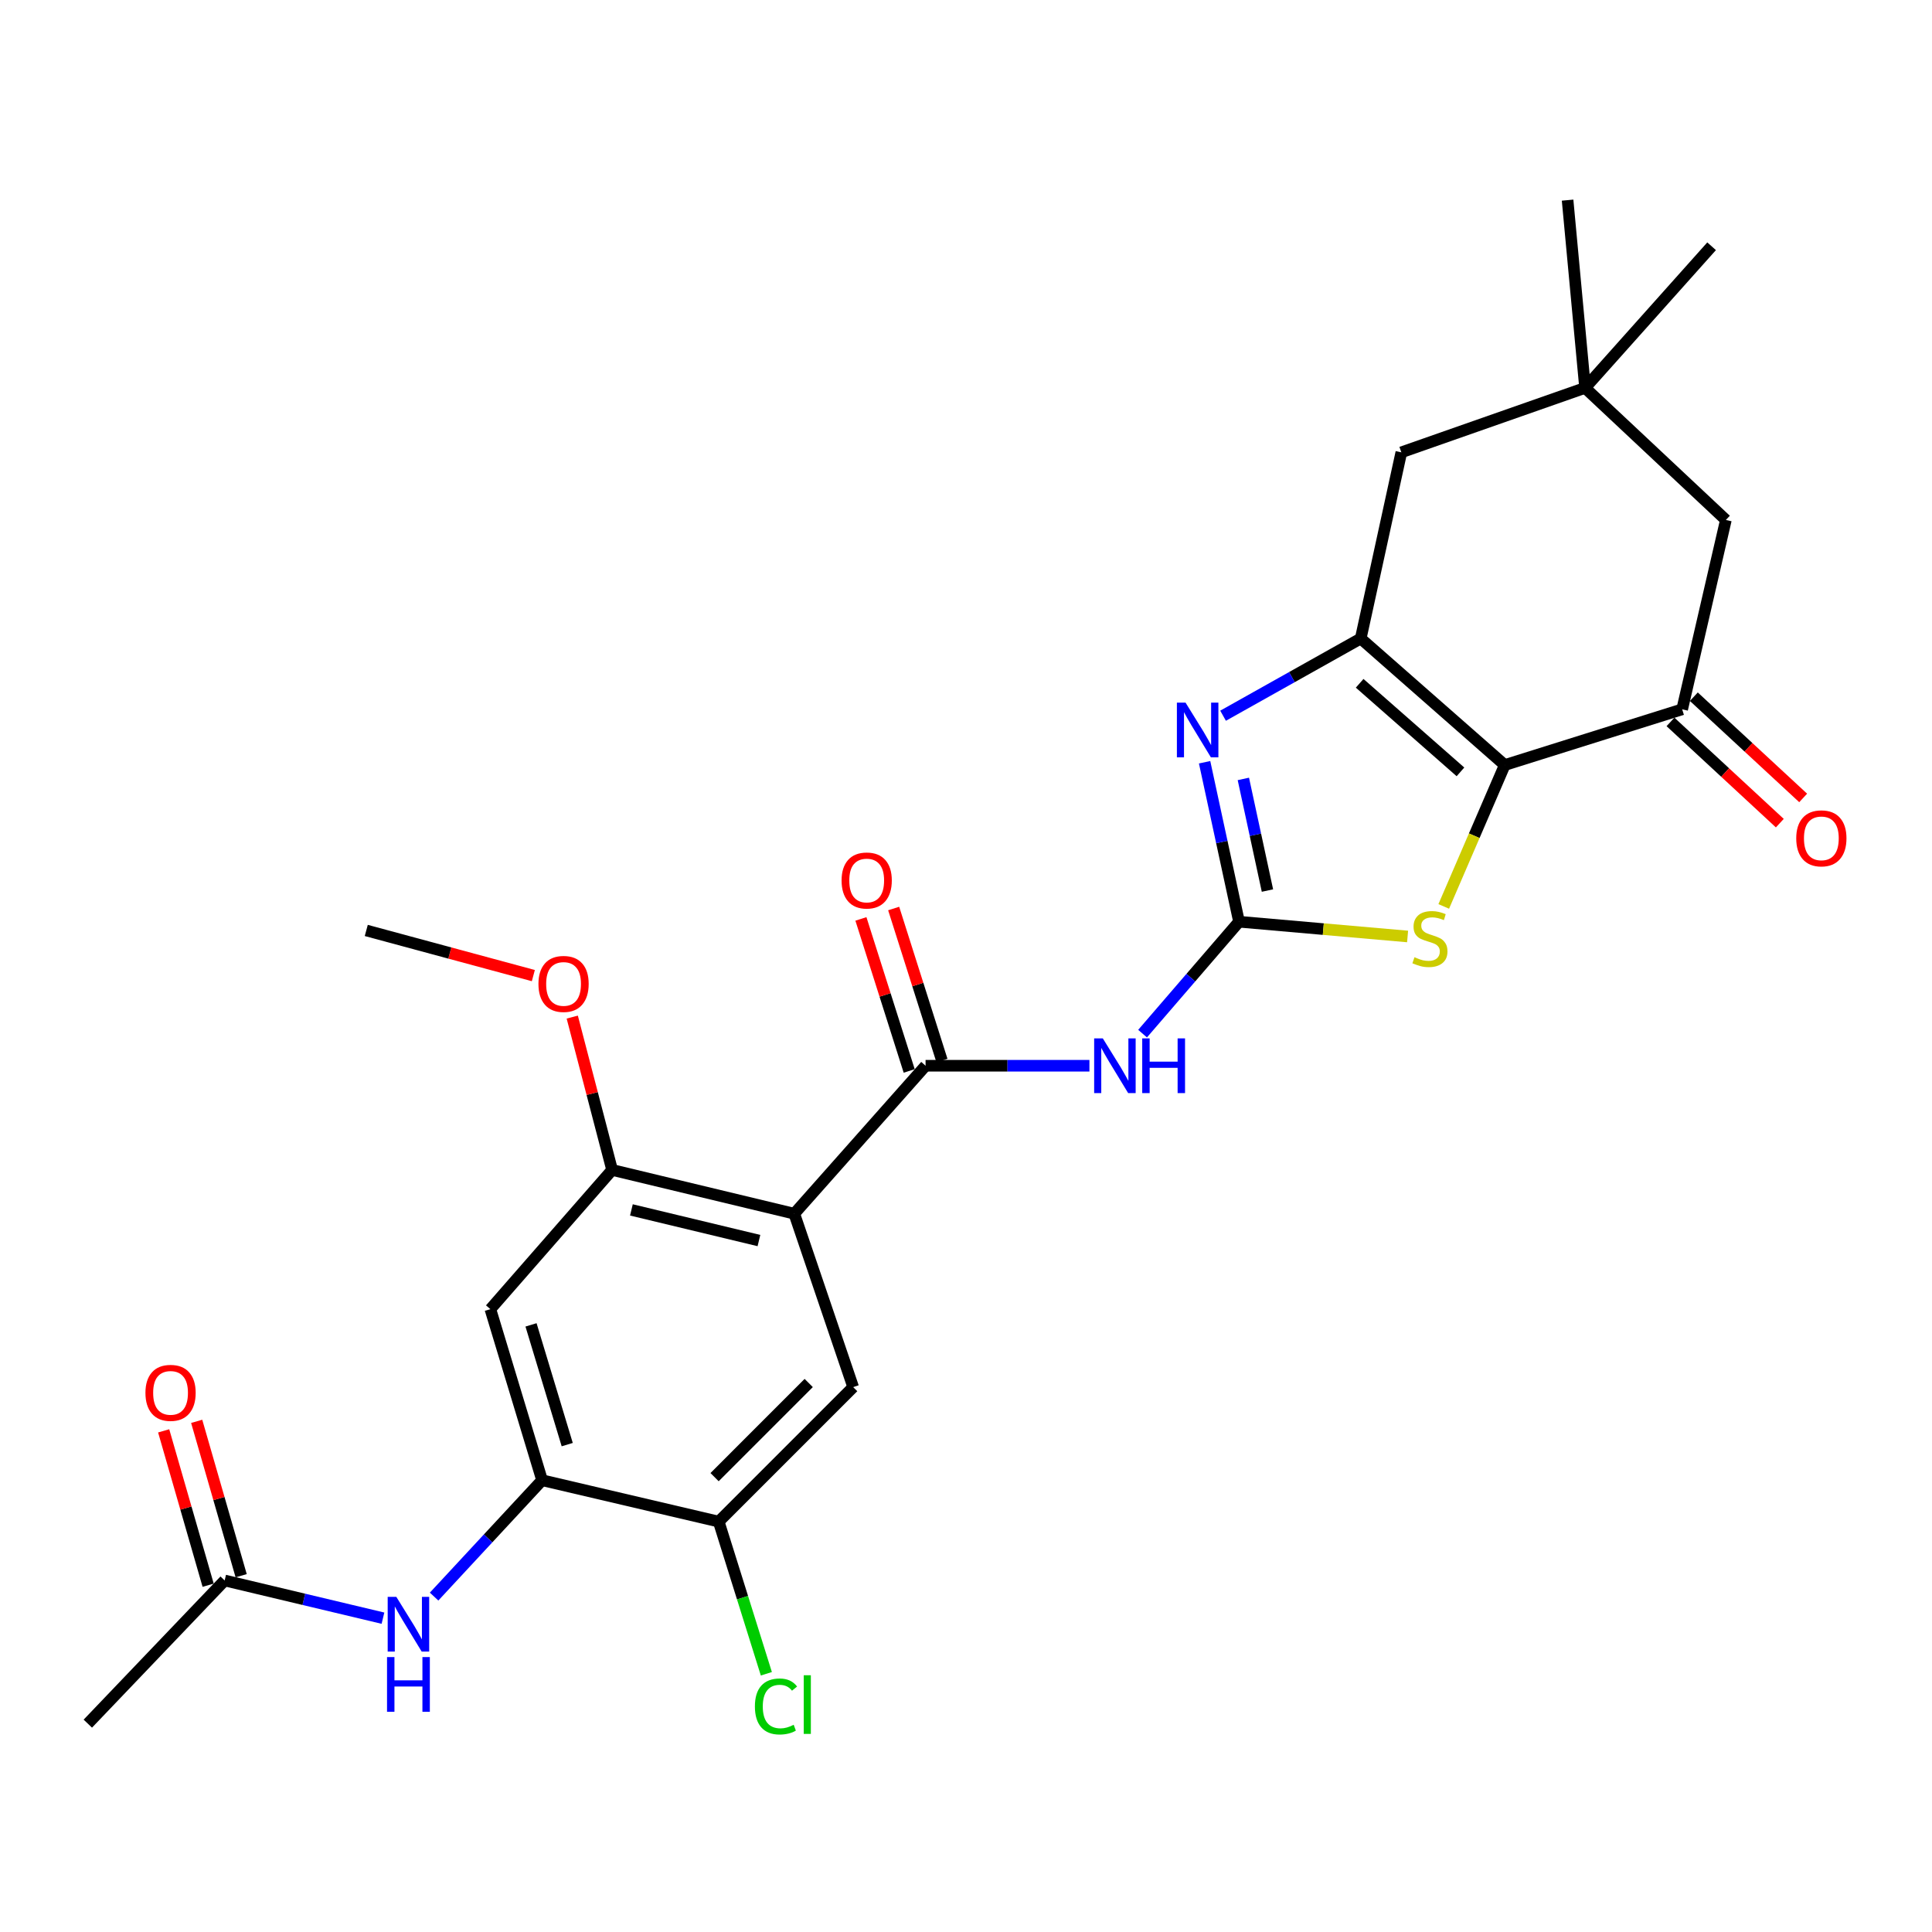 <?xml version='1.0' encoding='iso-8859-1'?>
<svg version='1.1' baseProfile='full'
              xmlns='http://www.w3.org/2000/svg'
                      xmlns:rdkit='http://www.rdkit.org/xml'
                      xmlns:xlink='http://www.w3.org/1999/xlink'
                  xml:space='preserve'
width='1000px' height='1000px' viewBox='0 0 1000 1000'>
<!-- END OF HEADER -->
<rect style='opacity:1.0;fill:#FFFFFF;stroke:none' width='1000' height='1000' x='0' y='0'> </rect>
<path class='bond-1' d='M 778.853,395.98 L 704.31,330.489' style='fill:none;fill-rule:evenodd;stroke:#000000;stroke-width:6px;stroke-linecap:butt;stroke-linejoin:miter;stroke-opacity:1' />
<path class='bond-1' d='M 755.932,399.518 L 703.753,353.674' style='fill:none;fill-rule:evenodd;stroke:#000000;stroke-width:6px;stroke-linecap:butt;stroke-linejoin:miter;stroke-opacity:1' />
<path class='bond-6' d='M 778.853,395.98 L 763.064,432.573' style='fill:none;fill-rule:evenodd;stroke:#000000;stroke-width:6px;stroke-linecap:butt;stroke-linejoin:miter;stroke-opacity:1' />
<path class='bond-6' d='M 763.064,432.573 L 747.276,469.166' style='fill:none;fill-rule:evenodd;stroke:#CCCC00;stroke-width:6px;stroke-linecap:butt;stroke-linejoin:miter;stroke-opacity:1' />
<path class='bond-7' d='M 778.853,395.98 L 870.687,367.137' style='fill:none;fill-rule:evenodd;stroke:#000000;stroke-width:6px;stroke-linecap:butt;stroke-linejoin:miter;stroke-opacity:1' />
<path class='bond-0' d='M 641.319,477.083 L 684.944,480.901' style='fill:none;fill-rule:evenodd;stroke:#000000;stroke-width:6px;stroke-linecap:butt;stroke-linejoin:miter;stroke-opacity:1' />
<path class='bond-0' d='M 684.944,480.901 L 728.569,484.718' style='fill:none;fill-rule:evenodd;stroke:#CCCC00;stroke-width:6px;stroke-linecap:butt;stroke-linejoin:miter;stroke-opacity:1' />
<path class='bond-5' d='M 641.319,477.083 L 616.358,506.045' style='fill:none;fill-rule:evenodd;stroke:#000000;stroke-width:6px;stroke-linecap:butt;stroke-linejoin:miter;stroke-opacity:1' />
<path class='bond-5' d='M 616.358,506.045 L 591.397,535.006' style='fill:none;fill-rule:evenodd;stroke:#0000FF;stroke-width:6px;stroke-linecap:butt;stroke-linejoin:miter;stroke-opacity:1' />
<path class='bond-27' d='M 641.319,477.083 L 632.41,435.81' style='fill:none;fill-rule:evenodd;stroke:#000000;stroke-width:6px;stroke-linecap:butt;stroke-linejoin:miter;stroke-opacity:1' />
<path class='bond-27' d='M 632.41,435.81 L 623.501,394.537' style='fill:none;fill-rule:evenodd;stroke:#0000FF;stroke-width:6px;stroke-linecap:butt;stroke-linejoin:miter;stroke-opacity:1' />
<path class='bond-27' d='M 656.032,460.949 L 649.796,432.058' style='fill:none;fill-rule:evenodd;stroke:#000000;stroke-width:6px;stroke-linecap:butt;stroke-linejoin:miter;stroke-opacity:1' />
<path class='bond-27' d='M 649.796,432.058 L 643.559,403.166' style='fill:none;fill-rule:evenodd;stroke:#0000FF;stroke-width:6px;stroke-linecap:butt;stroke-linejoin:miter;stroke-opacity:1' />
<path class='bond-2' d='M 704.31,330.489 L 668.683,350.473' style='fill:none;fill-rule:evenodd;stroke:#000000;stroke-width:6px;stroke-linecap:butt;stroke-linejoin:miter;stroke-opacity:1' />
<path class='bond-2' d='M 668.683,350.473 L 633.057,370.457' style='fill:none;fill-rule:evenodd;stroke:#0000FF;stroke-width:6px;stroke-linecap:butt;stroke-linejoin:miter;stroke-opacity:1' />
<path class='bond-14' d='M 704.31,330.489 L 725.327,234.129' style='fill:none;fill-rule:evenodd;stroke:#000000;stroke-width:6px;stroke-linecap:butt;stroke-linejoin:miter;stroke-opacity:1' />
<path class='bond-3' d='M 411.121,628.214 L 479.073,551.626' style='fill:none;fill-rule:evenodd;stroke:#000000;stroke-width:6px;stroke-linecap:butt;stroke-linejoin:miter;stroke-opacity:1' />
<path class='bond-8' d='M 411.121,628.214 L 316.827,605.556' style='fill:none;fill-rule:evenodd;stroke:#000000;stroke-width:6px;stroke-linecap:butt;stroke-linejoin:miter;stroke-opacity:1' />
<path class='bond-8' d='M 392.822,642.109 L 326.815,626.249' style='fill:none;fill-rule:evenodd;stroke:#000000;stroke-width:6px;stroke-linecap:butt;stroke-linejoin:miter;stroke-opacity:1' />
<path class='bond-9' d='M 411.121,628.214 L 441.604,717.973' style='fill:none;fill-rule:evenodd;stroke:#000000;stroke-width:6px;stroke-linecap:butt;stroke-linejoin:miter;stroke-opacity:1' />
<path class='bond-4' d='M 479.073,551.626 L 521.478,551.626' style='fill:none;fill-rule:evenodd;stroke:#000000;stroke-width:6px;stroke-linecap:butt;stroke-linejoin:miter;stroke-opacity:1' />
<path class='bond-4' d='M 521.478,551.626 L 563.883,551.626' style='fill:none;fill-rule:evenodd;stroke:#0000FF;stroke-width:6px;stroke-linecap:butt;stroke-linejoin:miter;stroke-opacity:1' />
<path class='bond-18' d='M 487.549,548.934 L 475.055,509.591' style='fill:none;fill-rule:evenodd;stroke:#000000;stroke-width:6px;stroke-linecap:butt;stroke-linejoin:miter;stroke-opacity:1' />
<path class='bond-18' d='M 475.055,509.591 L 462.562,470.247' style='fill:none;fill-rule:evenodd;stroke:#FF0000;stroke-width:6px;stroke-linecap:butt;stroke-linejoin:miter;stroke-opacity:1' />
<path class='bond-18' d='M 470.597,554.317 L 458.104,514.974' style='fill:none;fill-rule:evenodd;stroke:#000000;stroke-width:6px;stroke-linecap:butt;stroke-linejoin:miter;stroke-opacity:1' />
<path class='bond-18' d='M 458.104,514.974 L 445.61,475.63' style='fill:none;fill-rule:evenodd;stroke:#FF0000;stroke-width:6px;stroke-linecap:butt;stroke-linejoin:miter;stroke-opacity:1' />
<path class='bond-17' d='M 870.687,367.137 L 893.314,269.128' style='fill:none;fill-rule:evenodd;stroke:#000000;stroke-width:6px;stroke-linecap:butt;stroke-linejoin:miter;stroke-opacity:1' />
<path class='bond-19' d='M 864.645,373.663 L 892.939,399.861' style='fill:none;fill-rule:evenodd;stroke:#000000;stroke-width:6px;stroke-linecap:butt;stroke-linejoin:miter;stroke-opacity:1' />
<path class='bond-19' d='M 892.939,399.861 L 921.233,426.059' style='fill:none;fill-rule:evenodd;stroke:#FF0000;stroke-width:6px;stroke-linecap:butt;stroke-linejoin:miter;stroke-opacity:1' />
<path class='bond-19' d='M 876.729,360.612 L 905.023,386.811' style='fill:none;fill-rule:evenodd;stroke:#000000;stroke-width:6px;stroke-linecap:butt;stroke-linejoin:miter;stroke-opacity:1' />
<path class='bond-19' d='M 905.023,386.811 L 933.317,413.009' style='fill:none;fill-rule:evenodd;stroke:#FF0000;stroke-width:6px;stroke-linecap:butt;stroke-linejoin:miter;stroke-opacity:1' />
<path class='bond-11' d='M 316.827,605.556 L 253.815,677.619' style='fill:none;fill-rule:evenodd;stroke:#000000;stroke-width:6px;stroke-linecap:butt;stroke-linejoin:miter;stroke-opacity:1' />
<path class='bond-22' d='M 316.827,605.556 L 306.512,566.001' style='fill:none;fill-rule:evenodd;stroke:#000000;stroke-width:6px;stroke-linecap:butt;stroke-linejoin:miter;stroke-opacity:1' />
<path class='bond-22' d='M 306.512,566.001 L 296.197,526.446' style='fill:none;fill-rule:evenodd;stroke:#FF0000;stroke-width:6px;stroke-linecap:butt;stroke-linejoin:miter;stroke-opacity:1' />
<path class='bond-13' d='M 441.604,717.973 L 372.002,787.584' style='fill:none;fill-rule:evenodd;stroke:#000000;stroke-width:6px;stroke-linecap:butt;stroke-linejoin:miter;stroke-opacity:1' />
<path class='bond-13' d='M 418.586,715.839 L 369.865,764.567' style='fill:none;fill-rule:evenodd;stroke:#000000;stroke-width:6px;stroke-linecap:butt;stroke-linejoin:miter;stroke-opacity:1' />
<path class='bond-10' d='M 280.583,766.162 L 372.002,787.584' style='fill:none;fill-rule:evenodd;stroke:#000000;stroke-width:6px;stroke-linecap:butt;stroke-linejoin:miter;stroke-opacity:1' />
<path class='bond-12' d='M 280.583,766.162 L 252.636,796.277' style='fill:none;fill-rule:evenodd;stroke:#000000;stroke-width:6px;stroke-linecap:butt;stroke-linejoin:miter;stroke-opacity:1' />
<path class='bond-12' d='M 252.636,796.277 L 224.688,826.392' style='fill:none;fill-rule:evenodd;stroke:#0000FF;stroke-width:6px;stroke-linecap:butt;stroke-linejoin:miter;stroke-opacity:1' />
<path class='bond-29' d='M 280.583,766.162 L 253.815,677.619' style='fill:none;fill-rule:evenodd;stroke:#000000;stroke-width:6px;stroke-linecap:butt;stroke-linejoin:miter;stroke-opacity:1' />
<path class='bond-29' d='M 293.593,747.734 L 274.855,685.753' style='fill:none;fill-rule:evenodd;stroke:#000000;stroke-width:6px;stroke-linecap:butt;stroke-linejoin:miter;stroke-opacity:1' />
<path class='bond-16' d='M 198.221,837.564 L 157.252,827.806' style='fill:none;fill-rule:evenodd;stroke:#0000FF;stroke-width:6px;stroke-linecap:butt;stroke-linejoin:miter;stroke-opacity:1' />
<path class='bond-16' d='M 157.252,827.806 L 116.282,818.047' style='fill:none;fill-rule:evenodd;stroke:#000000;stroke-width:6px;stroke-linecap:butt;stroke-linejoin:miter;stroke-opacity:1' />
<path class='bond-21' d='M 372.002,787.584 L 384.333,826.964' style='fill:none;fill-rule:evenodd;stroke:#000000;stroke-width:6px;stroke-linecap:butt;stroke-linejoin:miter;stroke-opacity:1' />
<path class='bond-21' d='M 384.333,826.964 L 396.664,866.343' style='fill:none;fill-rule:evenodd;stroke:#00CC00;stroke-width:6px;stroke-linecap:butt;stroke-linejoin:miter;stroke-opacity:1' />
<path class='bond-28' d='M 725.327,234.129 L 820.432,200.771' style='fill:none;fill-rule:evenodd;stroke:#000000;stroke-width:6px;stroke-linecap:butt;stroke-linejoin:miter;stroke-opacity:1' />
<path class='bond-15' d='M 820.432,200.771 L 893.314,269.128' style='fill:none;fill-rule:evenodd;stroke:#000000;stroke-width:6px;stroke-linecap:butt;stroke-linejoin:miter;stroke-opacity:1' />
<path class='bond-23' d='M 820.432,200.771 L 885.923,127.464' style='fill:none;fill-rule:evenodd;stroke:#000000;stroke-width:6px;stroke-linecap:butt;stroke-linejoin:miter;stroke-opacity:1' />
<path class='bond-24' d='M 820.432,200.771 L 811.381,103.591' style='fill:none;fill-rule:evenodd;stroke:#000000;stroke-width:6px;stroke-linecap:butt;stroke-linejoin:miter;stroke-opacity:1' />
<path class='bond-20' d='M 124.827,815.585 L 113.316,775.635' style='fill:none;fill-rule:evenodd;stroke:#000000;stroke-width:6px;stroke-linecap:butt;stroke-linejoin:miter;stroke-opacity:1' />
<path class='bond-20' d='M 113.316,775.635 L 101.805,735.684' style='fill:none;fill-rule:evenodd;stroke:#FF0000;stroke-width:6px;stroke-linecap:butt;stroke-linejoin:miter;stroke-opacity:1' />
<path class='bond-20' d='M 107.736,820.51 L 96.226,780.559' style='fill:none;fill-rule:evenodd;stroke:#000000;stroke-width:6px;stroke-linecap:butt;stroke-linejoin:miter;stroke-opacity:1' />
<path class='bond-20' d='M 96.226,780.559 L 84.715,740.609' style='fill:none;fill-rule:evenodd;stroke:#FF0000;stroke-width:6px;stroke-linecap:butt;stroke-linejoin:miter;stroke-opacity:1' />
<path class='bond-25' d='M 116.282,818.047 L 45.455,892.155' style='fill:none;fill-rule:evenodd;stroke:#000000;stroke-width:6px;stroke-linecap:butt;stroke-linejoin:miter;stroke-opacity:1' />
<path class='bond-26' d='M 276.055,504.969 L 232.817,493.284' style='fill:none;fill-rule:evenodd;stroke:#FF0000;stroke-width:6px;stroke-linecap:butt;stroke-linejoin:miter;stroke-opacity:1' />
<path class='bond-26' d='M 232.817,493.284 L 189.579,481.599' style='fill:none;fill-rule:evenodd;stroke:#000000;stroke-width:6px;stroke-linecap:butt;stroke-linejoin:miter;stroke-opacity:1' />
<path  class='atom-3' d='M 613.637 363.679
L 622.917 378.679
Q 623.837 380.159, 625.317 382.839
Q 626.797 385.519, 626.877 385.679
L 626.877 363.679
L 630.637 363.679
L 630.637 391.999
L 626.757 391.999
L 616.797 375.599
Q 615.637 373.679, 614.397 371.479
Q 613.197 369.279, 612.837 368.599
L 612.837 391.999
L 609.157 391.999
L 609.157 363.679
L 613.637 363.679
' fill='#0000FF'/>
<path  class='atom-6' d='M 570.813 537.466
L 580.093 552.466
Q 581.013 553.946, 582.493 556.626
Q 583.973 559.306, 584.053 559.466
L 584.053 537.466
L 587.813 537.466
L 587.813 565.786
L 583.933 565.786
L 573.973 549.386
Q 572.813 547.466, 571.573 545.266
Q 570.373 543.066, 570.013 542.386
L 570.013 565.786
L 566.333 565.786
L 566.333 537.466
L 570.813 537.466
' fill='#0000FF'/>
<path  class='atom-6' d='M 591.213 537.466
L 595.053 537.466
L 595.053 549.506
L 609.533 549.506
L 609.533 537.466
L 613.373 537.466
L 613.373 565.786
L 609.533 565.786
L 609.533 552.706
L 595.053 552.706
L 595.053 565.786
L 591.213 565.786
L 591.213 537.466
' fill='#0000FF'/>
<path  class='atom-7' d='M 732.129 495.449
Q 732.449 495.569, 733.769 496.129
Q 735.089 496.689, 736.529 497.049
Q 738.009 497.369, 739.449 497.369
Q 742.129 497.369, 743.689 496.089
Q 745.249 494.769, 745.249 492.489
Q 745.249 490.929, 744.449 489.969
Q 743.689 489.009, 742.489 488.489
Q 741.289 487.969, 739.289 487.369
Q 736.769 486.609, 735.249 485.889
Q 733.769 485.169, 732.689 483.649
Q 731.649 482.129, 731.649 479.569
Q 731.649 476.009, 734.049 473.809
Q 736.489 471.609, 741.289 471.609
Q 744.569 471.609, 748.289 473.169
L 747.369 476.249
Q 743.969 474.849, 741.409 474.849
Q 738.649 474.849, 737.129 476.009
Q 735.609 477.129, 735.649 479.089
Q 735.649 480.609, 736.409 481.529
Q 737.209 482.449, 738.329 482.969
Q 739.489 483.489, 741.409 484.089
Q 743.969 484.889, 745.489 485.689
Q 747.009 486.489, 748.089 488.129
Q 749.209 489.729, 749.209 492.489
Q 749.209 496.409, 746.569 498.529
Q 743.969 500.609, 739.609 500.609
Q 737.089 500.609, 735.169 500.049
Q 733.289 499.529, 731.049 498.609
L 732.129 495.449
' fill='#CCCC00'/>
<path  class='atom-13' d='M 205.146 826.545
L 214.426 841.545
Q 215.346 843.025, 216.826 845.705
Q 218.306 848.385, 218.386 848.545
L 218.386 826.545
L 222.146 826.545
L 222.146 854.865
L 218.266 854.865
L 208.306 838.465
Q 207.146 836.545, 205.906 834.345
Q 204.706 832.145, 204.346 831.465
L 204.346 854.865
L 200.666 854.865
L 200.666 826.545
L 205.146 826.545
' fill='#0000FF'/>
<path  class='atom-13' d='M 200.326 857.697
L 204.166 857.697
L 204.166 869.737
L 218.646 869.737
L 218.646 857.697
L 222.486 857.697
L 222.486 886.017
L 218.646 886.017
L 218.646 872.937
L 204.166 872.937
L 204.166 886.017
L 200.326 886.017
L 200.326 857.697
' fill='#0000FF'/>
<path  class='atom-19' d='M 435.6 455.741
Q 435.6 448.941, 438.96 445.141
Q 442.32 441.341, 448.6 441.341
Q 454.88 441.341, 458.24 445.141
Q 461.6 448.941, 461.6 455.741
Q 461.6 462.621, 458.2 466.541
Q 454.8 470.421, 448.6 470.421
Q 442.36 470.421, 438.96 466.541
Q 435.6 462.661, 435.6 455.741
M 448.6 467.221
Q 452.92 467.221, 455.24 464.341
Q 457.6 461.421, 457.6 455.741
Q 457.6 450.181, 455.24 447.381
Q 452.92 444.541, 448.6 444.541
Q 444.28 444.541, 441.92 447.341
Q 439.6 450.141, 439.6 455.741
Q 439.6 461.461, 441.92 464.341
Q 444.28 467.221, 448.6 467.221
' fill='#FF0000'/>
<path  class='atom-20' d='M 929.729 433.924
Q 929.729 427.124, 933.089 423.324
Q 936.449 419.524, 942.729 419.524
Q 949.009 419.524, 952.369 423.324
Q 955.729 427.124, 955.729 433.924
Q 955.729 440.804, 952.329 444.724
Q 948.929 448.604, 942.729 448.604
Q 936.489 448.604, 933.089 444.724
Q 929.729 440.844, 929.729 433.924
M 942.729 445.404
Q 947.049 445.404, 949.369 442.524
Q 951.729 439.604, 951.729 433.924
Q 951.729 428.364, 949.369 425.564
Q 947.049 422.724, 942.729 422.724
Q 938.409 422.724, 936.049 425.524
Q 933.729 428.324, 933.729 433.924
Q 933.729 439.644, 936.049 442.524
Q 938.409 445.404, 942.729 445.404
' fill='#FF0000'/>
<path  class='atom-21' d='M 75.279 720.938
Q 75.279 714.138, 78.639 710.338
Q 81.999 706.538, 88.279 706.538
Q 94.559 706.538, 97.919 710.338
Q 101.279 714.138, 101.279 720.938
Q 101.279 727.818, 97.879 731.738
Q 94.479 735.618, 88.279 735.618
Q 82.039 735.618, 78.639 731.738
Q 75.279 727.858, 75.279 720.938
M 88.279 732.418
Q 92.599 732.418, 94.919 729.538
Q 97.279 726.618, 97.279 720.938
Q 97.279 715.378, 94.919 712.578
Q 92.599 709.738, 88.279 709.738
Q 83.959 709.738, 81.599 712.538
Q 79.279 715.338, 79.279 720.938
Q 79.279 726.658, 81.599 729.538
Q 83.959 732.418, 88.279 732.418
' fill='#FF0000'/>
<path  class='atom-22' d='M 390.735 883.264
Q 390.735 876.224, 394.015 872.544
Q 397.335 868.824, 403.615 868.824
Q 409.455 868.824, 412.575 872.944
L 409.935 875.104
Q 407.655 872.104, 403.615 872.104
Q 399.335 872.104, 397.055 874.984
Q 394.815 877.824, 394.815 883.264
Q 394.815 888.864, 397.135 891.744
Q 399.495 894.624, 404.055 894.624
Q 407.175 894.624, 410.815 892.744
L 411.935 895.744
Q 410.455 896.704, 408.215 897.264
Q 405.975 897.824, 403.495 897.824
Q 397.335 897.824, 394.015 894.064
Q 390.735 890.304, 390.735 883.264
' fill='#00CC00'/>
<path  class='atom-22' d='M 416.015 867.104
L 419.695 867.104
L 419.695 897.464
L 416.015 897.464
L 416.015 867.104
' fill='#00CC00'/>
<path  class='atom-23' d='M 278.699 509.277
Q 278.699 502.477, 282.059 498.677
Q 285.419 494.877, 291.699 494.877
Q 297.979 494.877, 301.339 498.677
Q 304.699 502.477, 304.699 509.277
Q 304.699 516.157, 301.299 520.077
Q 297.899 523.957, 291.699 523.957
Q 285.459 523.957, 282.059 520.077
Q 278.699 516.197, 278.699 509.277
M 291.699 520.757
Q 296.019 520.757, 298.339 517.877
Q 300.699 514.957, 300.699 509.277
Q 300.699 503.717, 298.339 500.917
Q 296.019 498.077, 291.699 498.077
Q 287.379 498.077, 285.019 500.877
Q 282.699 503.677, 282.699 509.277
Q 282.699 514.997, 285.019 517.877
Q 287.379 520.757, 291.699 520.757
' fill='#FF0000'/>
</svg>
